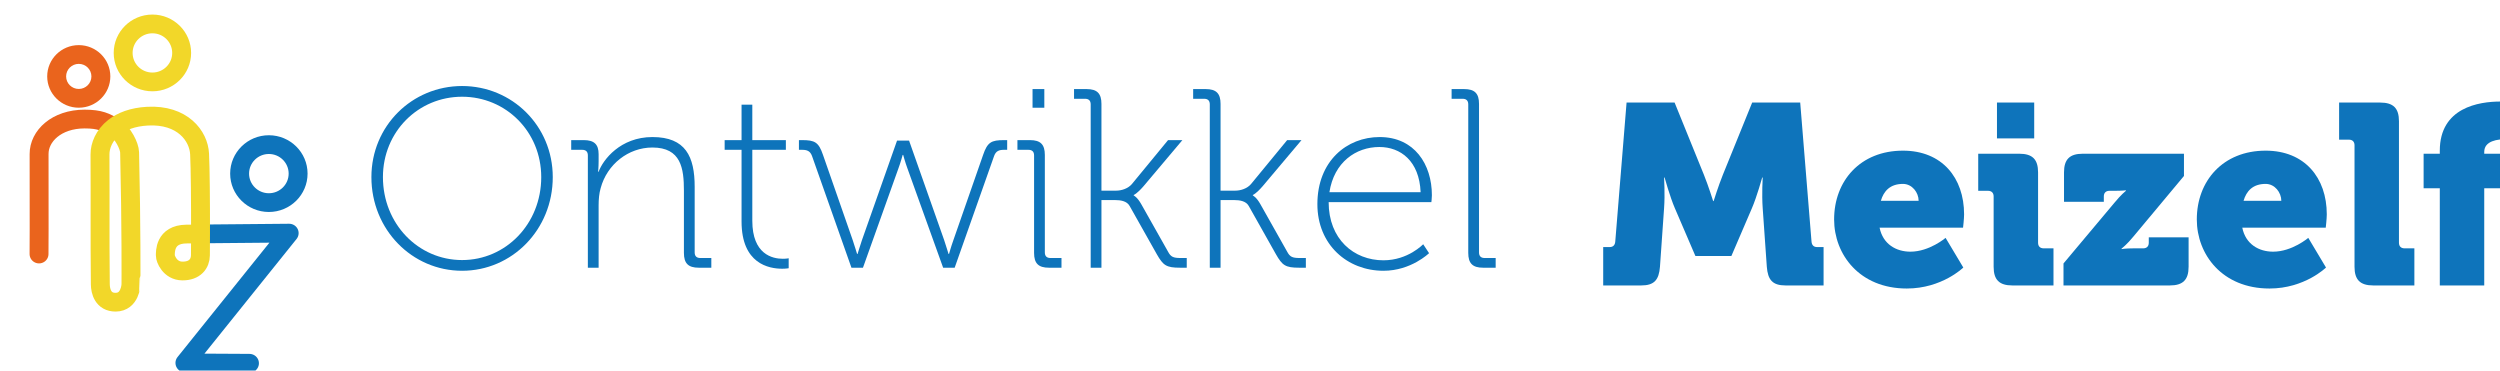 <?xml version="1.0" encoding="UTF-8" standalone="no"?>
<!DOCTYPE svg PUBLIC "-//W3C//DTD SVG 1.1//EN" "http://www.w3.org/Graphics/SVG/1.1/DTD/svg11.dtd">
<svg width="100%" height="100%" viewBox="0 0 8360 1239" version="1.1" xmlns="http://www.w3.org/2000/svg" xmlns:xlink="http://www.w3.org/1999/xlink" xml:space="preserve" xmlns:serif="http://www.serif.com/" style="fill-rule:evenodd;clip-rule:evenodd;stroke-linecap:round;stroke-linejoin:round;stroke-miterlimit:1.5;">
    <g transform="matrix(1,0,0,1,0,-28817)">
        <g id="MEIZELF-LOGO-contour" serif:id="MEIZELF LOGO contour" transform="matrix(3.833,0,0,0.725,-352200,-4114.36)">
            <rect x="91885" y="45442.2" width="2181" height="1707.72" style="fill:none;"/>
            <g transform="matrix(1.114,0,0,1.531,-10545.6,-24580.2)">
                <g transform="matrix(1.796,0,0,2.366,-73626.9,-63279)">
                    <g transform="matrix(0.033,0,0,0.096,92036.1,40811.5)">
                        <path d="M9626.23,57129.4C9626.23,57826.7 10164.4,58371.6 10824.4,58371.6C11484.4,58371.6 12022.6,57826.7 12022.6,57129.4C12022.6,56449.1 11484.4,55921.1 10824.4,55921.1C10164.4,55921.1 9626.23,56449.1 9626.23,57129.4ZM9778.54,57129.4C9778.54,56526.9 10245.6,56063.2 10824.4,56063.2C11403.2,56063.2 11870.3,56526.9 11870.3,57129.4C11870.3,57748.8 11403.2,58229.5 10824.4,58229.5C10245.6,58229.5 9778.54,57748.8 9778.54,57129.4Z" style="fill:rgb(14,116,187);fill-rule:nonzero;"/>
                        <path d="M12486.3,58331L12628.5,58331L12628.5,57505.1C12628.5,57423.9 12635.2,57346 12655.6,57275C12740.2,56960.2 13021.1,56736.8 13339.3,56736.8C13718.4,56736.8 13755.6,57014.3 13755.6,57308.8L13755.6,58134.7C13755.6,58273.5 13813.1,58331 13951.9,58331L14117.8,58331L14117.8,58202.4L13972.2,58202.4C13924.8,58202.4 13897.7,58178.7 13897.7,58127.9L13897.7,57258C13897.7,56858.6 13779.3,56598 13339.3,56598C12916.2,56598 12686,56899.3 12628.5,57058.3L12621.7,57058.3C12621.7,57058.3 12628.5,56997.4 12628.5,56919.6L12628.5,56824.8C12628.5,56696.2 12570.9,56638.6 12432.2,56638.6L12266.3,56638.6L12266.3,56767.3L12411.9,56767.3C12459.2,56767.3 12486.3,56791 12486.3,56841.7L12486.3,58331Z" style="fill:rgb(14,116,187);fill-rule:nonzero;"/>
                        <path d="M14517.2,57718.4C14517.2,58280.2 14879.3,58344.5 15055.3,58344.5C15106.1,58344.5 15139.9,58337.8 15139.9,58337.8L15139.9,58205.8C15139.9,58205.8 15109.5,58212.5 15062.1,58212.5C14926.7,58212.5 14659.3,58155 14659.3,57708.2L14659.3,56767.3L15102.7,56767.3L15102.7,56638.6L14659.3,56638.6L14659.3,56168.2L14517.2,56168.2L14517.2,56638.6L14293.8,56638.6L14293.8,56767.3L14517.2,56767.3L14517.2,57718.4Z" style="fill:rgb(14,116,187);fill-rule:nonzero;"/>
                        <path d="M15969.2,58331L16121.5,58331L16588.6,57017.7C16619.1,56936.5 16646.1,56835 16646.1,56835L16652.9,56835C16652.9,56835 16680,56936.5 16710.5,57017.7L17180.9,58331L17333.2,58331L17854.5,56848.5C17878.2,56784.2 17918.8,56767.3 17983.1,56767.3L18027.1,56767.3L18027.1,56638.6L17986.5,56638.6C17817.3,56638.6 17766.5,56665.7 17708.9,56835L17316.3,57965.5C17285.9,58050.1 17258.8,58148.2 17258.8,58148.2L17252,58148.2C17252,58148.2 17221.5,58046.7 17194.5,57965.5L16730.8,56645.4L16571.7,56645.4L16108,57965.5C16080.9,58046.7 16050.4,58148.2 16050.4,58148.2L16043.7,58148.2C16043.7,58148.2 16013.2,58046.7 15986.1,57965.5L15593.5,56835C15536,56665.7 15485.2,56638.6 15315.9,56638.6L15275.3,56638.6L15275.3,56767.3L15319.3,56767.3C15383.6,56767.3 15424.3,56784.2 15448,56848.5L15969.2,58331Z" style="fill:rgb(14,116,187);fill-rule:nonzero;"/>
                        <path d="M18362.2,56208.8L18517.9,56208.8L18517.9,55961.7L18362.2,55961.7L18362.2,56208.8ZM18382.5,58134.7C18382.5,58273.5 18440,58331 18578.8,58331L18744.7,58331L18744.7,58202.4L18599.1,58202.4C18551.7,58202.4 18524.7,58178.7 18524.7,58127.9L18524.7,56835C18524.7,56696.2 18467.1,56638.6 18328.3,56638.6L18162.5,56638.6L18162.5,56767.3L18308,56767.3C18355.4,56767.3 18382.5,56791 18382.5,56841.7L18382.5,58134.7Z" style="fill:rgb(14,116,187);fill-rule:nonzero;"/>
                        <path d="M19130.5,58331L19272.7,58331L19272.7,57434L19455.5,57434C19519.8,57434 19607.8,57444.2 19645,57511.9L20003.8,58151.6C20088.4,58300.5 20129,58331 20311.8,58331L20399.8,58331L20399.8,58202.4L20318.6,58202.4C20220.4,58202.4 20189.9,58185.5 20156.1,58124.5L19800.7,57491.6C19746.5,57393.4 19699.2,57373.1 19699.2,57373.1L19699.2,57366.4C19699.2,57366.4 19739.8,57352.8 19827.8,57251.3L20342.3,56638.6L20152.7,56638.6L19675.5,57220.8C19624.7,57281.7 19536.7,57308.8 19469,57308.8L19272.7,57308.8L19272.7,56158C19272.7,56019.2 19215.1,55961.7 19076.4,55961.7L18910.5,55961.7L18910.5,56090.3L19056.1,56090.3C19103.5,56090.3 19130.5,56114 19130.5,56164.8L19130.5,58331Z" style="fill:rgb(14,116,187);fill-rule:nonzero;"/>
                        <path d="M20704.4,58331L20846.6,58331L20846.6,57434L21029.4,57434C21093.7,57434 21181.7,57444.2 21218.9,57511.9L21577.7,58151.6C21662.3,58300.5 21702.9,58331 21885.7,58331L21973.7,58331L21973.7,58202.4L21892.5,58202.4C21794.3,58202.4 21763.8,58185.5 21730,58124.5L21374.6,57491.6C21320.4,57393.4 21273.1,57373.1 21273.1,57373.1L21273.1,57366.4C21273.1,57366.4 21313.7,57352.8 21401.7,57251.3L21916.2,56638.6L21726.6,56638.6L21249.4,57220.8C21198.6,57281.7 21110.6,57308.8 21042.9,57308.8L20846.6,57308.8L20846.6,56158C20846.6,56019.2 20789,55961.7 20650.3,55961.7L20484.4,55961.7L20484.4,56090.3L20630,56090.3C20677.3,56090.3 20704.4,56114 20704.4,56164.8L20704.4,58331Z" style="fill:rgb(14,116,187);fill-rule:nonzero;"/>
                        <path d="M22126,57488.2C22126,58026.4 22522,58371.6 22999.3,58371.6C23364.8,58371.6 23601.7,58138.1 23601.7,58138.1L23523.9,58019.6C23523.9,58019.6 23324.2,58232.8 22999.3,58232.8C22606.6,58232.8 22274.9,57951.9 22274.9,57461.1L23632.2,57461.1C23632.2,57461.1 23639,57407 23639,57369.7C23639,56960.2 23408.8,56598 22948.5,56598C22515.3,56598 22126,56916.2 22126,57488.2ZM22285.1,57329.1C22346,56933.1 22633.7,56730 22945.1,56730C23226,56730 23473.1,56916.2 23490.1,57329.1L22285.1,57329.1Z" style="fill:rgb(14,116,187);fill-rule:nonzero;"/>
                        <path d="M24119.6,58134.7C24119.6,58273.5 24177.2,58331 24315.9,58331L24481.8,58331L24481.8,58202.4L24336.2,58202.4C24288.8,58202.4 24261.8,58178.7 24261.8,58127.9L24261.8,56158C24261.8,56019.2 24204.2,55961.7 24065.5,55961.7L23899.6,55961.7L23899.6,56090.3L24045.1,56090.3C24092.5,56090.3 24119.6,56114 24119.6,56164.8L24119.6,58134.7Z" style="fill:rgb(14,116,187);fill-rule:nonzero;"/>
                    </g>
                    <g transform="matrix(0.065,0,0,0.189,91982,35409.3)">
                        <path d="M13982.9,58331L14237.9,58331C14325.8,58331 14356.8,58293.1 14363.7,58205.2L14391.3,57810.6C14398.1,57717.6 14391.3,57603.8 14391.3,57603.8L14394.7,57603.8C14394.7,57603.8 14430.9,57734.8 14463.6,57810.6L14601.5,58132.8L14842.7,58132.8L14980.6,57810.6C15013.3,57734.8 15049.5,57603.8 15049.5,57603.8L15052.9,57603.8C15052.9,57603.8 15046.1,57717.6 15052.9,57810.6L15080.5,58205.2C15087.4,58293.1 15118.4,58331 15206.3,58331L15461.3,58331L15461.3,58072.5L15418.3,58072.5C15394.1,58072.5 15382.1,58058.7 15380.3,58034.6L15304.5,57098.9L14982.3,57098.9L14785.9,57584.9C14754.8,57662.4 14723.8,57762.4 14723.8,57762.4L14720.4,57762.4C14720.4,57762.4 14689.4,57662.4 14658.3,57584.9L14461.9,57098.9L14139.7,57098.9L14063.9,58034.6C14062.1,58058.7 14050.1,58072.5 14025.9,58072.5L13982.9,58072.5L13982.9,58331Z" style="fill:rgb(14,116,187);fill-rule:nonzero;"/>
                        <path d="M15532,57886.4C15532,58122.5 15702.6,58351.7 16019.6,58351.7C16255.7,58351.7 16398.7,58210.4 16398.7,58210.4L16279.8,58010.5C16279.8,58010.5 16171.3,58103.5 16043.8,58103.5C15949,58103.5 15859.4,58053.6 15837,57941.6L16397,57941.6C16397,57941.6 16403.9,57881.3 16403.9,57852C16403.9,57605.5 16255.7,57422.9 15993.8,57422.9C15707.7,57422.9 15532,57626.2 15532,57886.4ZM15845.6,57760.6C15864.6,57695.2 15907.6,57646.9 15993.8,57646.9C16055.8,57646.9 16098.9,57705.5 16098.9,57760.6L15845.6,57760.6Z" style="fill:rgb(14,116,187);fill-rule:nonzero;"/>
                        <path d="M16624.5,57340.2L16874.3,57340.2L16874.3,57098.9L16624.5,57098.9L16624.5,57340.2ZM16602.1,58205.2C16602.1,58293.1 16640,58331 16727.9,58331L17003.6,58331L17003.6,58081.1L16938.1,58081.1C16914,58081.1 16900.2,58067.4 16900.2,58043.2L16900.2,57569.4C16900.2,57481.5 16862.3,57443.6 16774.4,57443.6L16498.7,57443.6L16498.7,57693.4L16564.2,57693.4C16588.3,57693.4 16602.1,57707.2 16602.1,57731.3L16602.1,58205.2Z" style="fill:rgb(14,116,187);fill-rule:nonzero;"/>
                        <path d="M17070.8,58331L17784.2,58331C17872,58331 17910,58293.1 17910,58205.2L17910,58007L17642.9,58007L17642.9,58043.2C17642.9,58067.4 17629.1,58081.1 17605,58081.1L17539.5,58081.1C17482.6,58081.1 17460.2,58086.3 17460.2,58086.3L17460.2,58082.9C17460.2,58082.9 17496.4,58055.3 17539.5,58001.9L17878.9,57593.5L17878.9,57443.6L17200,57443.6C17112.1,57443.6 17074.2,57481.5 17074.2,57569.4L17074.2,57767.5L17341.3,57767.5L17341.3,57731.3C17341.3,57707.2 17355.1,57693.4 17379.2,57693.4L17412,57693.4C17467.1,57693.4 17489.5,57690 17489.5,57690L17489.5,57693.4C17489.5,57693.4 17456.8,57719.3 17412,57774.4L17070.8,58182.8L17070.8,58331Z" style="fill:rgb(14,116,187);fill-rule:nonzero;"/>
                        <path d="M17965.1,57886.4C17965.1,58122.5 18135.7,58351.7 18452.7,58351.7C18688.8,58351.7 18831.8,58210.4 18831.8,58210.4L18712.9,58010.5C18712.9,58010.5 18604.4,58103.5 18476.9,58103.5C18382.1,58103.5 18292.5,58053.6 18270.1,57941.6L18830.1,57941.6C18830.1,57941.6 18837,57881.3 18837,57852C18837,57605.5 18688.8,57422.9 18426.9,57422.9C18140.9,57422.9 17965.1,57626.2 17965.1,57886.4ZM18278.7,57760.6C18297.7,57695.2 18340.7,57646.9 18426.9,57646.9C18488.9,57646.9 18532,57705.5 18532,57760.6L18278.7,57760.6Z" style="fill:rgb(14,116,187);fill-rule:nonzero;"/>
                        <path d="M19023.1,58205.2C19023.1,58293.1 19061,58331 19148.9,58331L19424.6,58331L19424.6,58081.1L19359.1,58081.1C19335,58081.1 19321.2,58067.4 19321.2,58043.2L19321.2,57224.7C19321.2,57136.8 19283.3,57098.9 19195.4,57098.9L18919.7,57098.9L18919.7,57348.8L18985.2,57348.8C19009.3,57348.8 19023.1,57362.6 19023.1,57386.7L19023.1,58205.2Z" style="fill:rgb(14,116,187);fill-rule:nonzero;"/>
                        <path d="M19595.2,58331L19893.3,58331L19893.3,57676.2L20057,57676.2L20057,57443.6L19893.3,57443.6L19893.3,57431.5C19893.3,57355.7 19984.6,57345.4 20043.2,57345.4C20070.8,57345.4 20091.5,57348.8 20091.5,57348.8L20091.5,57097.2C20091.5,57097.2 20055.3,57092 20001.9,57092C19858.8,57092 19595.2,57131.7 19595.2,57422.9L19595.2,57443.6L19486.6,57443.6L19486.6,57676.2L19595.2,57676.2L19595.2,58331Z" style="fill:rgb(14,116,187);fill-rule:nonzero;"/>
                    </g>
                </g>
                <g transform="matrix(0.043,0,0,0.164,91185.7,37544.8)">
                    <g>
                        <g transform="matrix(1,0,0,1,14171.2,-2170.22)">
                            <path d="M4304.76,56707.2C4304.76,56707.2 4309.51,56073.5 4305.76,54869.5C4304.73,54541.3 4621.76,54228.2 5134.14,54227.5C5414.2,54227.1 5525.26,54286.1 5672.89,54377.9" style="fill:none;stroke:rgb(234,100,29);stroke-width:344.41px;"/>
                        </g>
                        <g transform="matrix(1,0,0,1,14171.2,-2170.22)">
                            <path d="M7246.02,56337.9C8316.59,56327.6 8860.44,56323.2 8860.44,56323.2L6961.76,58707.2L8137.26,58713.8" style="fill:none;stroke:rgb(14,116,187);stroke-width:344.41px;"/>
                        </g>
                        <g transform="matrix(1,0,0,1,14171.2,-2170.22)">
                            <path d="M5672.89,54377.9C5839.01,54481.2 5951.84,54727.3 5954.51,54840.5C5986.16,56183.2 5979.35,57269.7 5979.08,57270.2C5978.81,57270.7 5966.69,57590.8 5699.69,57592C5470.69,57593 5422.06,57390 5420.86,57263.5C5411.44,56270.9 5420.22,55905 5415,54877C5414.2,54719.3 5488.98,54523.2 5672.89,54377.9C5809.86,54269.7 6007.36,54189.7 6279.25,54174.6C6916.19,54139.4 7213,54536 7229,54870C7241.54,55131.7 7247.36,55747.2 7246.02,56337.9C7245.72,56471.7 7245.04,56604.2 7244,56731C7242.76,56882.2 7143.76,57021.2 6915,57019C6685.77,57016.8 6603.76,56791.2 6605,56735C6606.32,56675.2 6587.44,56344.4 6988.82,56340.4C7126.16,56339.1 7125.61,56339.1 7246.02,56337.9" style="fill:none;stroke:rgb(242,215,41);stroke-width:344.41px;"/>
                        </g>
                        <g transform="matrix(1,0,0,1,6418.25,-1743.76)">
                            <path d="M14122.5,51881.6C14511.5,51881.6 14827.4,52197.5 14827.4,52586.5C14827.4,52975.5 14511.5,53291.4 14122.5,53291.4C13733.5,53291.4 13417.6,52975.5 13417.6,52586.5C13417.6,52197.5 13733.5,51881.6 14122.5,51881.6ZM14122.5,52226C13923.5,52226 13762,52387.5 13762,52586.5C13762,52785.5 13923.5,52947 14122.5,52947C14321.5,52947 14483,52785.5 14483,52586.5C14483,52387.5 14321.5,52226 14122.5,52226Z" style="fill:rgb(242,215,41);"/>
                        </g>
                        <g transform="matrix(1,0,0,1,8539.25,473.237)">
                            <path d="M14122.5,51881.6C14511.5,51881.6 14827.4,52197.5 14827.4,52586.5C14827.4,52975.5 14511.5,53291.4 14122.5,53291.4C13733.5,53291.4 13417.6,52975.5 13417.6,52586.5C13417.6,52197.5 13733.5,51881.6 14122.5,51881.6ZM14122.5,52226C13923.5,52226 13762,52387.5 13762,52586.5C13762,52785.5 13923.5,52947 14122.5,52947C14321.5,52947 14483,52785.5 14483,52586.5C14483,52387.5 14321.5,52226 14122.5,52226Z" style="fill:rgb(14,116,187);"/>
                        </g>
                        <g transform="matrix(0.639,0,0,0.639,10175.3,17671.4)">
                            <path d="M14122.5,51686.8C14619.1,51686.8 15022.2,52089.9 15022.2,52586.5C15022.2,53083.1 14619.1,53486.2 14122.5,53486.2C13625.9,53486.2 13222.8,53083.1 13222.8,52586.5C13222.8,52089.9 13625.9,51686.8 14122.5,51686.8ZM14122.5,52226C13923.5,52226 13762,52387.5 13762,52586.5C13762,52785.5 13923.5,52947 14122.5,52947C14321.5,52947 14483,52785.5 14483,52586.5C14483,52387.5 14321.5,52226 14122.5,52226Z" style="fill:rgb(234,100,29);"/>
                        </g>
                    </g>
                </g>
            </g>
        </g>
    </g>
</svg>
